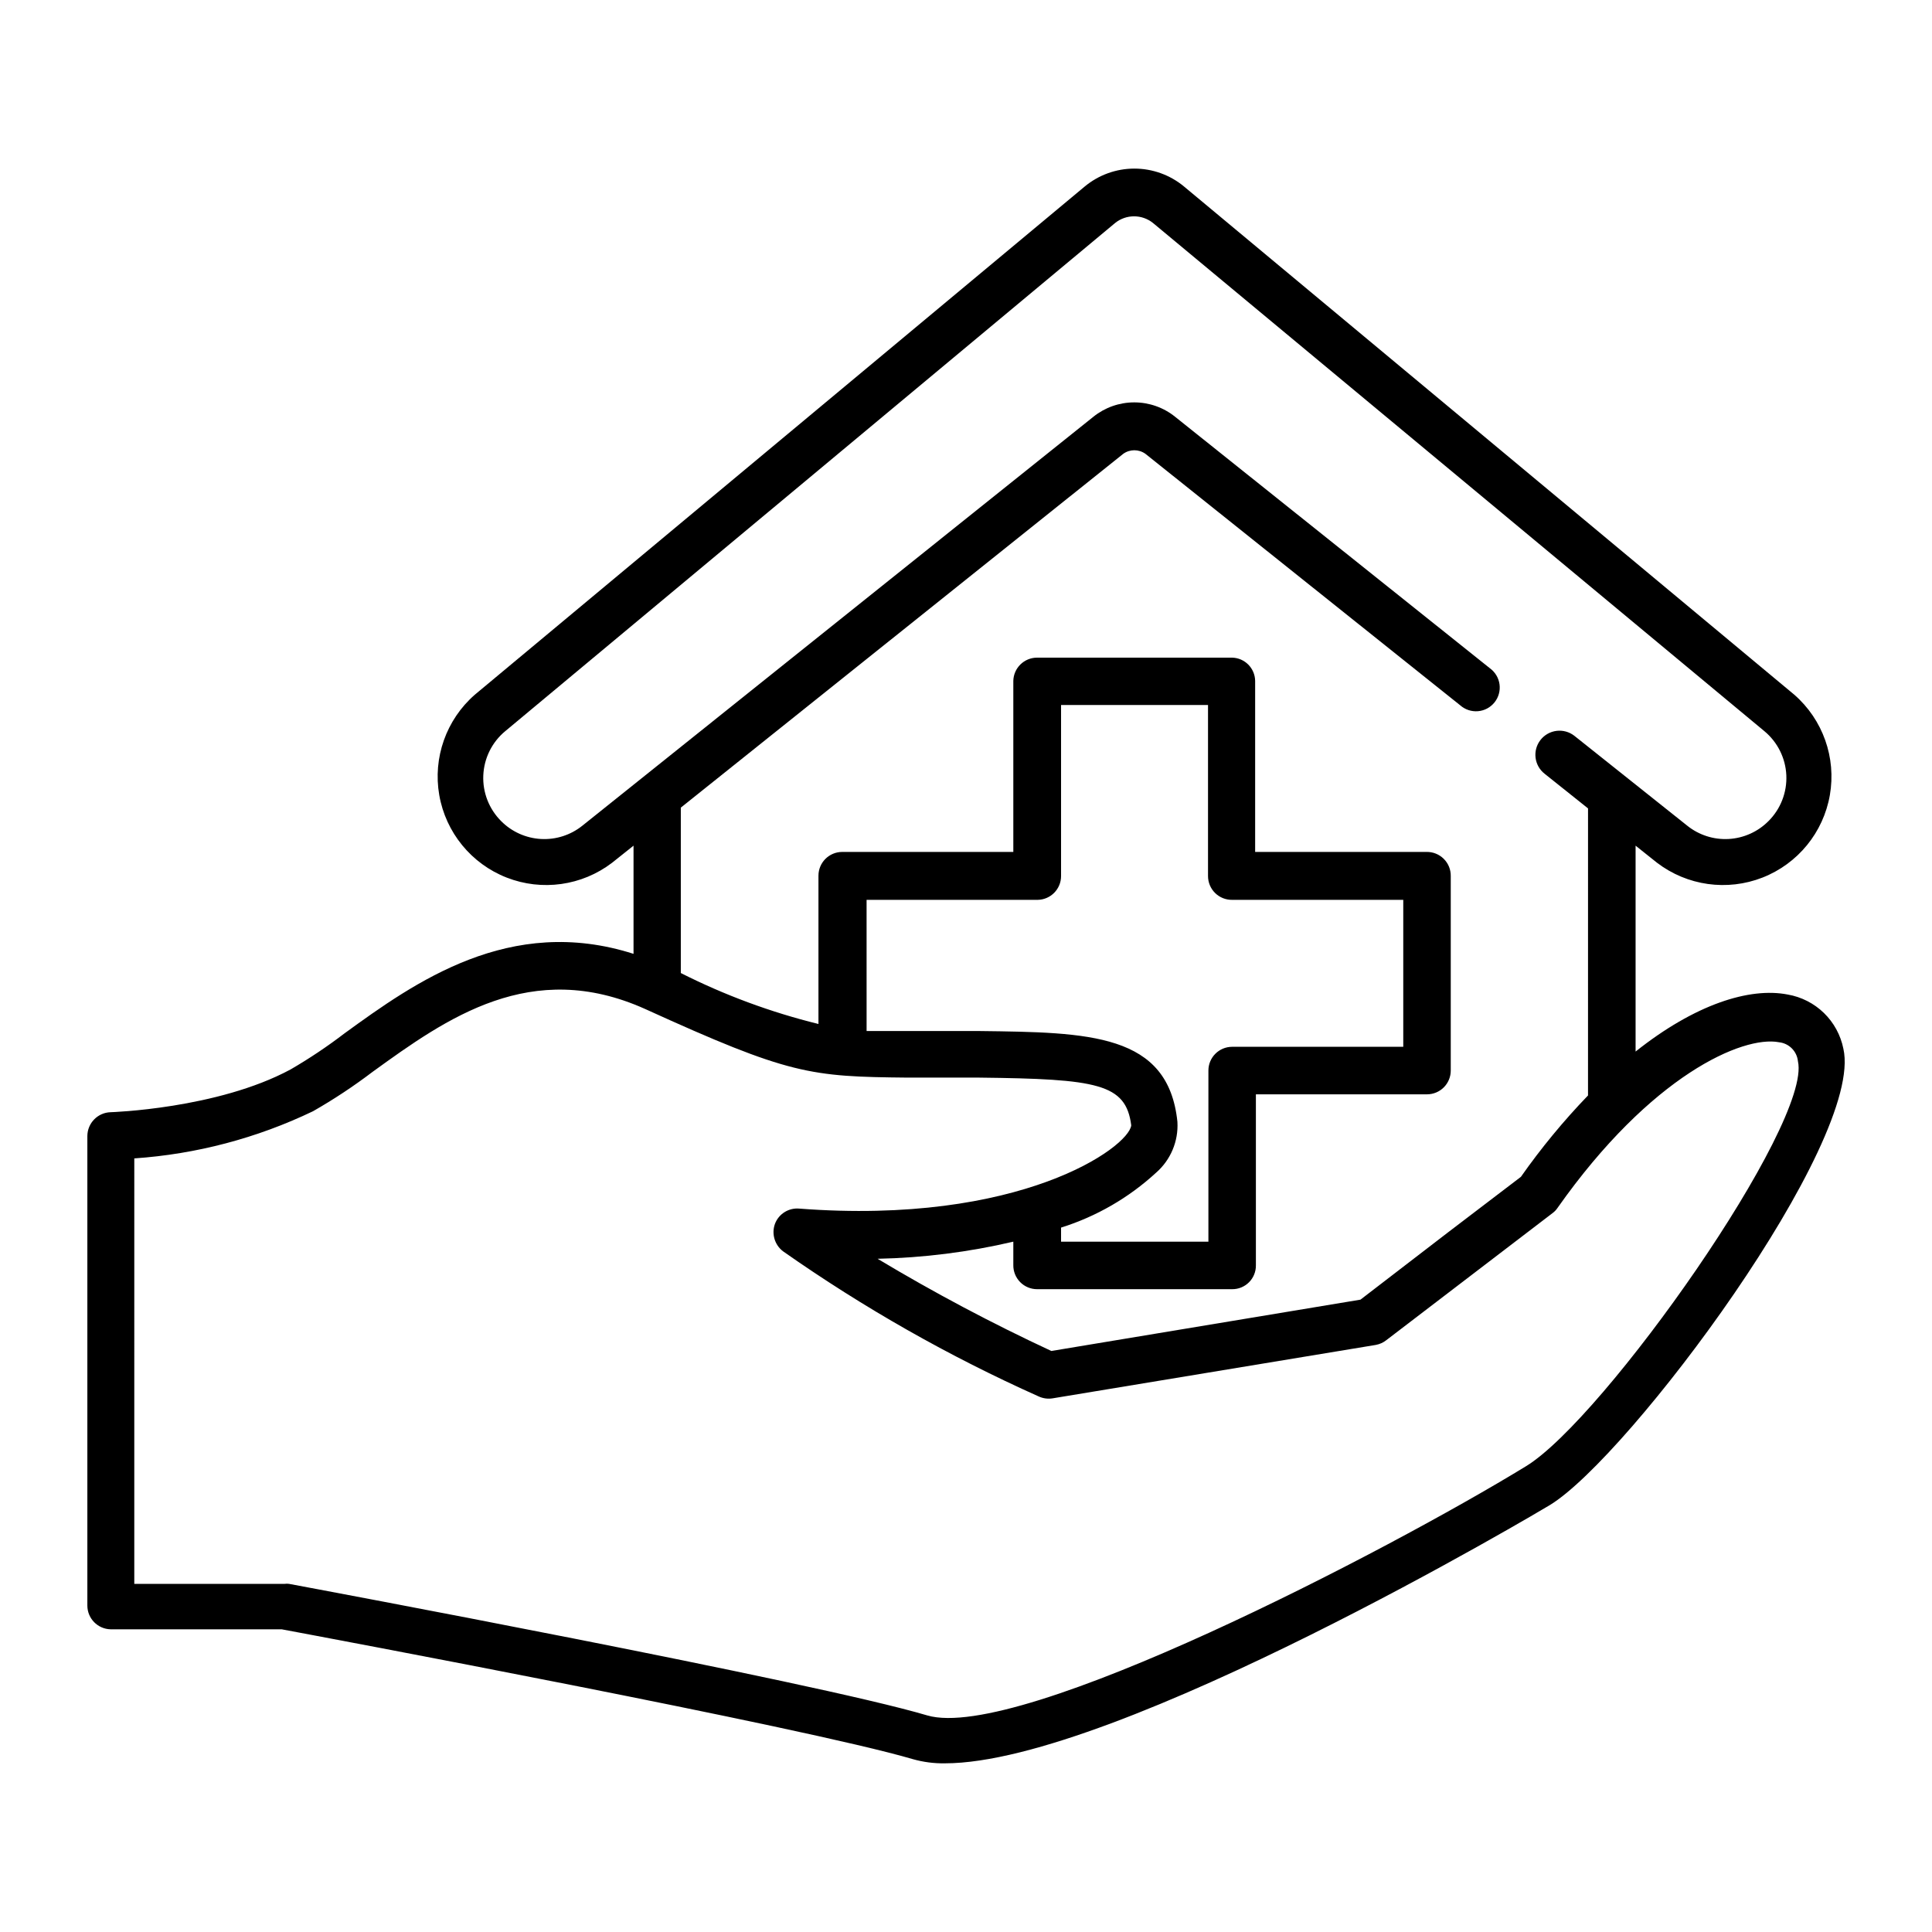 <?xml version="1.0" encoding="UTF-8"?>
<!-- Uploaded to: SVG Repo, www.svgrepo.com, Generator: SVG Repo Mixer Tools -->
<svg fill="#000000" width="800px" height="800px" version="1.1" viewBox="144 144 512 512" xmlns="http://www.w3.org/2000/svg">
 <path d="m173.29 575.78h45.344c9.723 1.812 138.5 25.945 167.27 34.41h-0.004c2.769 0.785 5.637 1.16 8.516 1.109 45.344 0 159.15-67.711 160.36-68.469 21.008-12.848 83.332-96.379 77.738-120.91-0.723-3.606-2.519-6.906-5.152-9.469-2.637-2.562-5.988-4.269-9.609-4.891-10.078-1.965-24.535 2.57-40.305 15.113v-54.562l5.691 4.535c7.992 6.098 18.586 7.582 27.945 3.918 9.359-3.668 16.125-11.953 17.848-21.855 1.723-9.902-1.848-19.984-9.418-26.598l-161.72-134.67c-3.699-3.078-8.363-4.762-13.176-4.762s-9.473 1.684-13.172 4.762l-161.62 134.67c-7.57 6.613-11.141 16.695-9.418 26.598 1.727 9.902 8.492 18.188 17.852 21.855 9.359 3.664 19.953 2.18 27.941-3.918l5.691-4.535v28.668c-32.793-10.48-57.984 7.559-76.574 21.059-4.562 3.492-9.344 6.688-14.309 9.574-19.449 10.48-47.711 11.336-47.711 11.336-3.41 0.105-6.121 2.887-6.148 6.297v124.44c0 3.418 2.731 6.215 6.148 6.297zm125.04-212.96c-3.102 2.488-7.016 3.742-10.988 3.519-3.969-0.227-7.719-1.906-10.523-4.727-3.219-3.203-4.941-7.613-4.738-12.148 0.199-4.539 2.305-8.781 5.797-11.684l161.62-134.67c2.938-2.375 7.141-2.375 10.078 0l162.02 134.67c3.492 2.902 5.598 7.144 5.801 11.684 0.199 4.535-1.52 8.945-4.742 12.148-2.805 2.82-6.555 4.5-10.523 4.727-3.973 0.223-7.887-1.031-10.988-3.519l-29.926-23.828c-1.336-1.043-3.031-1.512-4.715-1.305-1.68 0.207-3.211 1.074-4.254 2.41-2.172 2.785-1.676 6.801 1.109 8.969l11.488 9.168-0.004 76.078c-6.477 6.715-12.422 13.926-17.785 21.562l-19.242 14.66-23.277 17.887-81.918 13.602c-15.77-7.332-31.137-15.488-46.051-24.434 12.117-0.25 24.176-1.77 35.973-4.535v6.195c-0.027 1.688 0.625 3.316 1.809 4.519 1.184 1.203 2.801 1.879 4.488 1.879h51.691c1.676 0.016 3.285-0.645 4.469-1.828s1.844-2.793 1.828-4.469v-45.344h45.344c1.672 0 3.273-0.66 4.453-1.844 1.18-1.18 1.844-2.781 1.844-4.453v-51.539c0.031-1.723-0.648-3.383-1.879-4.59-1.227-1.211-2.898-1.863-4.617-1.809h-45.344v-45.344c-0.055-3.352-2.746-6.066-6.098-6.144h-51.691c-3.418 0-6.215 2.727-6.297 6.144v45.344h-45.344c-3.477 0-6.297 2.82-6.297 6.297v39.297c-12.629-3.106-24.867-7.637-36.477-13.5v-43.832l117.24-93.758c1.758-1.27 4.133-1.27 5.894 0l83.43 66.652c1.293 1.137 2.996 1.699 4.711 1.547 1.715-0.148 3.293-0.996 4.367-2.34 1.078-1.344 1.555-3.07 1.324-4.777-0.23-1.703-1.148-3.242-2.543-4.254l-83.43-66.652c-3.07-2.473-6.891-3.816-10.832-3.816-3.941 0-7.762 1.344-10.832 3.816zm157.7 78.496c-2.418-23.477-23.375-23.73-52.395-24.082h-29.977l-0.004-34.766h45.344c3.438-0.055 6.195-2.856 6.195-6.297v-45.344h38.945v45.344c0 1.688 0.68 3.305 1.879 4.488 1.203 1.184 2.832 1.836 4.519 1.809h45.344v38.945h-45.344c-3.477 0-6.297 2.82-6.297 6.297v45.344h-39.047v-3.727c9.367-2.941 17.969-7.914 25.191-14.562 3.859-3.371 5.941-8.336 5.644-13.449zm-276.44 9.672c16.434-1.125 32.508-5.367 47.359-12.496 5.477-3.125 10.746-6.609 15.77-10.426 19.699-14.258 42.066-30.23 72.246-16.676 38.289 17.434 43.68 17.938 69.625 18.188h18.895c31.387 0.352 38.895 1.613 40.305 12.645-0.656 5.844-29.422 26.551-88.016 22.066-2.793-0.23-5.402 1.414-6.398 4.031-0.965 2.644-0.086 5.609 2.164 7.305 21.293 14.945 43.965 27.82 67.711 38.441 1.164 0.539 2.465 0.715 3.731 0.504l85.648-14.156v-0.004c1.012-0.184 1.965-0.617 2.769-1.258l44.031-33.656c0.512-0.375 0.957-0.836 1.312-1.359 24.836-35.266 49.172-45.746 58.695-43.934l-0.004 0.004c2.664 0.27 4.766 2.375 5.039 5.035 3.777 16.473-51.34 94.664-72.043 107.31-36.625 22.418-134.32 73.203-158.7 66.051-30.23-8.969-163.48-33.805-169.13-34.863-0.387-0.055-0.777-0.055-1.16 0h-39.852z"/>
</svg>
